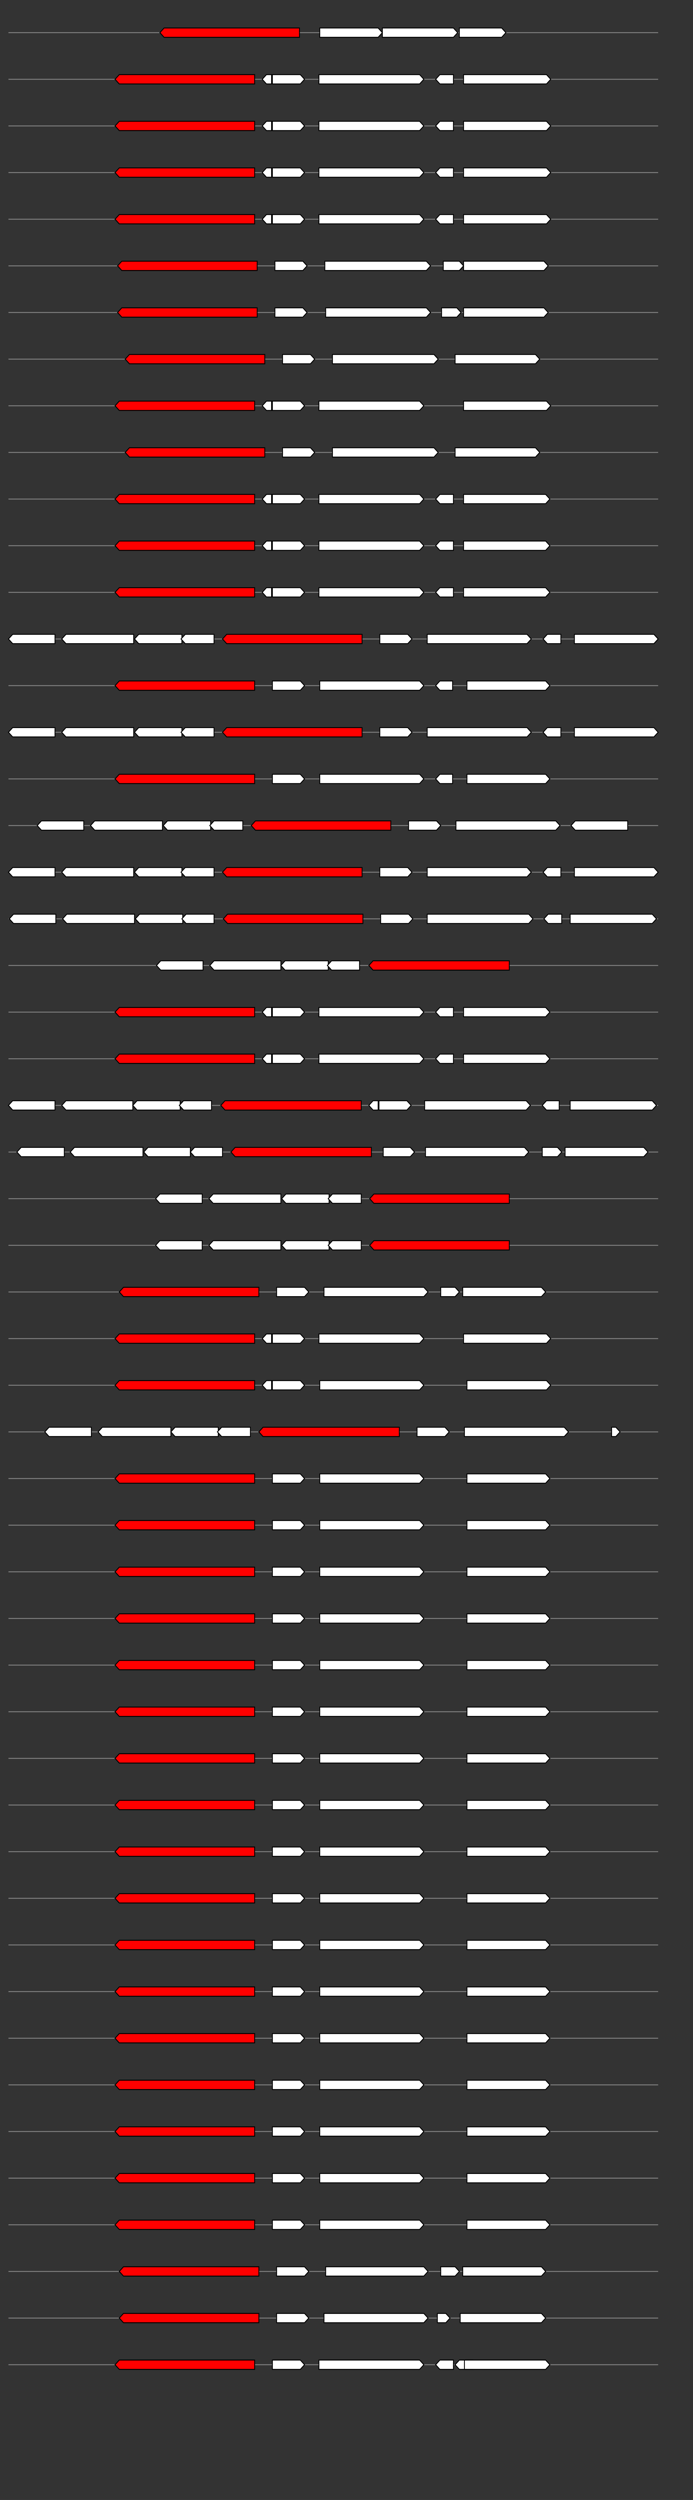 <svg xmlns="http://www.w3.org/2000/svg" height="2770" width="768.0" version="1.1" y="0" x="0" preserveAspectRatio="none" xmlns:xlink="http://www.w3.org/1999/xlink" viewBox="0 0 819.2 2680"  >
<rect x="0" y="0" width="819.2" height="2680" fill="#333333" stroke="none"/>
<g  >
<line y1="35" x2="778.0" style="stroke:grey; stroke-width:1; " x1="10" y2="35"  />
</g>
<g id="all_9_0_0"  >
<polygon style="stroke:black; stroke-width:1; fill:red; " points="189,35 194,30 354,30 354,40 194,40 189,35 "  />
</g>
<g id="all_9_0_1"  >
<polygon style="stroke:black; stroke-width:1; fill:#FFFFFF; " points="378,40 447,40 452,35 447,30 378,30 378,40 "  />
</g>
<g id="all_9_0_2"  >
<polygon style="stroke:black; stroke-width:1; fill:#FFFFFF; " points="452,40 536,40 541,35 536,30 452,30 452,40 "  />
</g>
<g id="all_9_0_3"  >
<polygon style="stroke:black; stroke-width:1; fill:#FFFFFF; " points="543,40 593,40 598,35 593,30 543,30 543,40 "  />
</g>
<g  >
<line y1="85" x2="778.0" style="stroke:grey; stroke-width:1; " x1="10" y2="85"  />
</g>
<g id="all_9_401_0"  >
<polygon style="stroke:black; stroke-width:1; fill:red; " points="136,85 141,80 301,80 301,90 141,90 136,85 "  />
</g>
<g id="all_9_401_1"  >
<polygon style="stroke:black; stroke-width:1; fill:#FFFFFF; " points="310,85 315,80 321,80 321,90 315,90 310,85 "  />
</g>
<g id="all_9_401_2"  >
<polygon style="stroke:black; stroke-width:1; fill:#FFFFFF; " points="322,90 355,90 360,85 355,80 322,80 322,90 "  />
</g>
<g id="all_9_401_3"  >
<polygon style="stroke:black; stroke-width:1; fill:#FFFFFF; " points="377,90 496,90 501,85 496,80 377,80 377,90 "  />
</g>
<g id="all_9_401_4"  >
<polygon style="stroke:black; stroke-width:1; fill:#FFFFFF; " points="515,85 520,80 536,80 536,90 520,90 515,85 "  />
</g>
<g id="all_9_401_5"  >
<polygon style="stroke:black; stroke-width:1; fill:#FFFFFF; " points="548,90 646,90 651,85 646,80 548,80 548,90 "  />
</g>
<g  >
<line y1="135" x2="778.0" style="stroke:grey; stroke-width:1; " x1="10" y2="135"  />
</g>
<g id="all_9_402_0"  >
<polygon style="stroke:black; stroke-width:1; fill:red; " points="136,135 141,130 301,130 301,140 141,140 136,135 "  />
</g>
<g id="all_9_402_1"  >
<polygon style="stroke:black; stroke-width:1; fill:#FFFFFF; " points="310,135 315,130 321,130 321,140 315,140 310,135 "  />
</g>
<g id="all_9_402_2"  >
<polygon style="stroke:black; stroke-width:1; fill:#FFFFFF; " points="322,140 355,140 360,135 355,130 322,130 322,140 "  />
</g>
<g id="all_9_402_3"  >
<polygon style="stroke:black; stroke-width:1; fill:#FFFFFF; " points="377,140 496,140 501,135 496,130 377,130 377,140 "  />
</g>
<g id="all_9_402_4"  >
<polygon style="stroke:black; stroke-width:1; fill:#FFFFFF; " points="515,135 520,130 536,130 536,140 520,140 515,135 "  />
</g>
<g id="all_9_402_5"  >
<polygon style="stroke:black; stroke-width:1; fill:#FFFFFF; " points="548,140 646,140 651,135 646,130 548,130 548,140 "  />
</g>
<g  >
<line y1="185" x2="778.0" style="stroke:grey; stroke-width:1; " x1="10" y2="185"  />
</g>
<g id="all_9_403_0"  >
<polygon style="stroke:black; stroke-width:1; fill:red; " points="136,185 141,180 301,180 301,190 141,190 136,185 "  />
</g>
<g id="all_9_403_1"  >
<polygon style="stroke:black; stroke-width:1; fill:#FFFFFF; " points="310,185 315,180 321,180 321,190 315,190 310,185 "  />
</g>
<g id="all_9_403_2"  >
<polygon style="stroke:black; stroke-width:1; fill:#FFFFFF; " points="322,190 355,190 360,185 355,180 322,180 322,190 "  />
</g>
<g id="all_9_403_3"  >
<polygon style="stroke:black; stroke-width:1; fill:#FFFFFF; " points="377,190 496,190 501,185 496,180 377,180 377,190 "  />
</g>
<g id="all_9_403_4"  >
<polygon style="stroke:black; stroke-width:1; fill:#FFFFFF; " points="515,185 520,180 536,180 536,190 520,190 515,185 "  />
</g>
<g id="all_9_403_5"  >
<polygon style="stroke:black; stroke-width:1; fill:#FFFFFF; " points="548,190 646,190 651,185 646,180 548,180 548,190 "  />
</g>
<g  >
<line y1="235" x2="778.0" style="stroke:grey; stroke-width:1; " x1="10" y2="235"  />
</g>
<g id="all_9_404_0"  >
<polygon style="stroke:black; stroke-width:1; fill:red; " points="136,235 141,230 301,230 301,240 141,240 136,235 "  />
</g>
<g id="all_9_404_1"  >
<polygon style="stroke:black; stroke-width:1; fill:#FFFFFF; " points="310,235 315,230 321,230 321,240 315,240 310,235 "  />
</g>
<g id="all_9_404_2"  >
<polygon style="stroke:black; stroke-width:1; fill:#FFFFFF; " points="322,240 355,240 360,235 355,230 322,230 322,240 "  />
</g>
<g id="all_9_404_3"  >
<polygon style="stroke:black; stroke-width:1; fill:#FFFFFF; " points="377,240 496,240 501,235 496,230 377,230 377,240 "  />
</g>
<g id="all_9_404_4"  >
<polygon style="stroke:black; stroke-width:1; fill:#FFFFFF; " points="515,235 520,230 536,230 536,240 520,240 515,235 "  />
</g>
<g id="all_9_404_5"  >
<polygon style="stroke:black; stroke-width:1; fill:#FFFFFF; " points="548,240 646,240 651,235 646,230 548,230 548,240 "  />
</g>
<g  >
<line y1="285" x2="778.0" style="stroke:grey; stroke-width:1; " x1="10" y2="285"  />
</g>
<g id="all_9_405_0"  >
<polygon style="stroke:black; stroke-width:1; fill:red; " points="139,285 144,280 304,280 304,290 144,290 139,285 "  />
</g>
<g id="all_9_405_1"  >
<polygon style="stroke:black; stroke-width:1; fill:#FFFFFF; " points="325,290 358,290 363,285 358,280 325,280 325,290 "  />
</g>
<g id="all_9_405_2"  >
<polygon style="stroke:black; stroke-width:1; fill:#FFFFFF; " points="384,290 504,290 509,285 504,280 384,280 384,290 "  />
</g>
<g id="all_9_405_3"  >
<polygon style="stroke:black; stroke-width:1; fill:#FFFFFF; " points="524,290 543,290 548,285 543,280 524,280 524,290 "  />
</g>
<g id="all_9_405_4"  >
<polygon style="stroke:black; stroke-width:1; fill:#FFFFFF; " points="548,290 643,290 648,285 643,280 548,280 548,290 "  />
</g>
<g  >
<line y1="335" x2="778.0" style="stroke:grey; stroke-width:1; " x1="10" y2="335"  />
</g>
<g id="all_9_406_0"  >
<polygon style="stroke:black; stroke-width:1; fill:red; " points="139,335 144,330 304,330 304,340 144,340 139,335 "  />
</g>
<g id="all_9_406_1"  >
<polygon style="stroke:black; stroke-width:1; fill:#FFFFFF; " points="325,340 358,340 363,335 358,330 325,330 325,340 "  />
</g>
<g id="all_9_406_2"  >
<polygon style="stroke:black; stroke-width:1; fill:#FFFFFF; " points="385,340 504,340 509,335 504,330 385,330 385,340 "  />
</g>
<g id="all_9_406_3"  >
<polygon style="stroke:black; stroke-width:1; fill:#FFFFFF; " points="522,340 540,340 545,335 540,330 522,330 522,340 "  />
</g>
<g id="all_9_406_4"  >
<polygon style="stroke:black; stroke-width:1; fill:#FFFFFF; " points="548,340 643,340 648,335 643,330 548,330 548,340 "  />
</g>
<g  >
<line y1="385" x2="778.0" style="stroke:grey; stroke-width:1; " x1="10" y2="385"  />
</g>
<g id="all_9_407_0"  >
<polygon style="stroke:black; stroke-width:1; fill:red; " points="148,385 153,380 313,380 313,390 153,390 148,385 "  />
</g>
<g id="all_9_407_1"  >
<polygon style="stroke:black; stroke-width:1; fill:#FFFFFF; " points="334,390 367,390 372,385 367,380 334,380 334,390 "  />
</g>
<g id="all_9_407_2"  >
<polygon style="stroke:black; stroke-width:1; fill:#FFFFFF; " points="393,390 513,390 518,385 513,380 393,380 393,390 "  />
</g>
<g id="all_9_407_3"  >
<polygon style="stroke:black; stroke-width:1; fill:#FFFFFF; " points="538,390 633,390 638,385 633,380 538,380 538,390 "  />
</g>
<g  >
<line y1="435" x2="778.0" style="stroke:grey; stroke-width:1; " x1="10" y2="435"  />
</g>
<g id="all_9_408_0"  >
<polygon style="stroke:black; stroke-width:1; fill:red; " points="136,435 141,430 301,430 301,440 141,440 136,435 "  />
</g>
<g id="all_9_408_1"  >
<polygon style="stroke:black; stroke-width:1; fill:#FFFFFF; " points="310,435 315,430 321,430 321,440 315,440 310,435 "  />
</g>
<g id="all_9_408_2"  >
<polygon style="stroke:black; stroke-width:1; fill:#FFFFFF; " points="322,440 355,440 360,435 355,430 322,430 322,440 "  />
</g>
<g id="all_9_408_3"  >
<polygon style="stroke:black; stroke-width:1; fill:#FFFFFF; " points="377,440 496,440 501,435 496,430 377,430 377,440 "  />
</g>
<g id="all_9_408_4"  >
<polygon style="stroke:black; stroke-width:1; fill:#FFFFFF; " points="548,440 646,440 651,435 646,430 548,430 548,440 "  />
</g>
<g  >
<line y1="485" x2="778.0" style="stroke:grey; stroke-width:1; " x1="10" y2="485"  />
</g>
<g id="all_9_409_0"  >
<polygon style="stroke:black; stroke-width:1; fill:red; " points="148,485 153,480 313,480 313,490 153,490 148,485 "  />
</g>
<g id="all_9_409_1"  >
<polygon style="stroke:black; stroke-width:1; fill:#FFFFFF; " points="334,490 367,490 372,485 367,480 334,480 334,490 "  />
</g>
<g id="all_9_409_2"  >
<polygon style="stroke:black; stroke-width:1; fill:#FFFFFF; " points="393,490 513,490 518,485 513,480 393,480 393,490 "  />
</g>
<g id="all_9_409_3"  >
<polygon style="stroke:black; stroke-width:1; fill:#FFFFFF; " points="538,490 633,490 638,485 633,480 538,480 538,490 "  />
</g>
<g  >
<line y1="535" x2="778.0" style="stroke:grey; stroke-width:1; " x1="10" y2="535"  />
</g>
<g id="all_9_410_0"  >
<polygon style="stroke:black; stroke-width:1; fill:red; " points="136,535 141,530 301,530 301,540 141,540 136,535 "  />
</g>
<g id="all_9_410_1"  >
<polygon style="stroke:black; stroke-width:1; fill:#FFFFFF; " points="310,535 315,530 321,530 321,540 315,540 310,535 "  />
</g>
<g id="all_9_410_2"  >
<polygon style="stroke:black; stroke-width:1; fill:#FFFFFF; " points="322,540 355,540 360,535 355,530 322,530 322,540 "  />
</g>
<g id="all_9_410_3"  >
<polygon style="stroke:black; stroke-width:1; fill:#FFFFFF; " points="377,540 496,540 501,535 496,530 377,530 377,540 "  />
</g>
<g id="all_9_410_4"  >
<polygon style="stroke:black; stroke-width:1; fill:#FFFFFF; " points="515,535 520,530 536,530 536,540 520,540 515,535 "  />
</g>
<g id="all_9_410_5"  >
<polygon style="stroke:black; stroke-width:1; fill:#FFFFFF; " points="548,540 645,540 650,535 645,530 548,530 548,540 "  />
</g>
<g  >
<line y1="585" x2="778.0" style="stroke:grey; stroke-width:1; " x1="10" y2="585"  />
</g>
<g id="all_9_411_0"  >
<polygon style="stroke:black; stroke-width:1; fill:red; " points="136,585 141,580 301,580 301,590 141,590 136,585 "  />
</g>
<g id="all_9_411_1"  >
<polygon style="stroke:black; stroke-width:1; fill:#FFFFFF; " points="310,585 315,580 321,580 321,590 315,590 310,585 "  />
</g>
<g id="all_9_411_2"  >
<polygon style="stroke:black; stroke-width:1; fill:#FFFFFF; " points="322,590 355,590 360,585 355,580 322,580 322,590 "  />
</g>
<g id="all_9_411_3"  >
<polygon style="stroke:black; stroke-width:1; fill:#FFFFFF; " points="377,590 496,590 501,585 496,580 377,580 377,590 "  />
</g>
<g id="all_9_411_4"  >
<polygon style="stroke:black; stroke-width:1; fill:#FFFFFF; " points="515,585 520,580 536,580 536,590 520,590 515,585 "  />
</g>
<g id="all_9_411_5"  >
<polygon style="stroke:black; stroke-width:1; fill:#FFFFFF; " points="548,590 645,590 650,585 645,580 548,580 548,590 "  />
</g>
<g  >
<line y1="635" x2="778.0" style="stroke:grey; stroke-width:1; " x1="10" y2="635"  />
</g>
<g id="all_9_412_0"  >
<polygon style="stroke:black; stroke-width:1; fill:red; " points="136,635 141,630 301,630 301,640 141,640 136,635 "  />
</g>
<g id="all_9_412_1"  >
<polygon style="stroke:black; stroke-width:1; fill:#FFFFFF; " points="310,635 315,630 321,630 321,640 315,640 310,635 "  />
</g>
<g id="all_9_412_2"  >
<polygon style="stroke:black; stroke-width:1; fill:#FFFFFF; " points="322,640 355,640 360,635 355,630 322,630 322,640 "  />
</g>
<g id="all_9_412_3"  >
<polygon style="stroke:black; stroke-width:1; fill:#FFFFFF; " points="377,640 496,640 501,635 496,630 377,630 377,640 "  />
</g>
<g id="all_9_412_4"  >
<polygon style="stroke:black; stroke-width:1; fill:#FFFFFF; " points="515,635 520,630 536,630 536,640 520,640 515,635 "  />
</g>
<g id="all_9_412_5"  >
<polygon style="stroke:black; stroke-width:1; fill:#FFFFFF; " points="548,640 645,640 650,635 645,630 548,630 548,640 "  />
</g>
<g  >
<line y1="685" x2="778.0" style="stroke:grey; stroke-width:1; " x1="10" y2="685"  />
</g>
<g id="all_9_413_0"  >
<polygon style="stroke:black; stroke-width:1; fill:#FFFFFF; " points="10,685 15,680 65,680 65,690 15,690 10,685 "  />
</g>
<g id="all_9_413_1"  >
<polygon style="stroke:black; stroke-width:1; fill:#FFFFFF; " points="73,685 78,680 158,680 158,690 78,690 73,685 "  />
</g>
<g id="all_9_413_2"  >
<polygon style="stroke:black; stroke-width:1; fill:#FFFFFF; " points="159,685 164,680 215,680 215,690 164,690 159,685 "  />
</g>
<g id="all_9_413_3"  >
<polygon style="stroke:black; stroke-width:1; fill:#FFFFFF; " points="214,685 219,680 253,680 253,690 219,690 214,685 "  />
</g>
<g id="all_9_413_4"  >
<polygon style="stroke:black; stroke-width:1; fill:red; " points="263,685 268,680 428,680 428,690 268,690 263,685 "  />
</g>
<g id="all_9_413_5"  >
<polygon style="stroke:black; stroke-width:1; fill:#FFFFFF; " points="449,690 482,690 487,685 482,680 449,680 449,690 "  />
</g>
<g id="all_9_413_6"  >
<polygon style="stroke:black; stroke-width:1; fill:#FFFFFF; " points="505,690 623,690 628,685 623,680 505,680 505,690 "  />
</g>
<g id="all_9_413_7"  >
<polygon style="stroke:black; stroke-width:1; fill:#FFFFFF; " points="642,685 647,680 663,680 663,690 647,690 642,685 "  />
</g>
<g id="all_9_413_8"  >
<polygon style="stroke:black; stroke-width:1; fill:#FFFFFF; " points="679,690 773,690 778,685 773,680 679,680 679,690 "  />
</g>
<g  >
<line y1="735" x2="778.0" style="stroke:grey; stroke-width:1; " x1="10" y2="735"  />
</g>
<g id="all_9_414_0"  >
<polygon style="stroke:black; stroke-width:1; fill:red; " points="136,735 141,730 301,730 301,740 141,740 136,735 "  />
</g>
<g id="all_9_414_1"  >
<polygon style="stroke:black; stroke-width:1; fill:#FFFFFF; " points="322,740 355,740 360,735 355,730 322,730 322,740 "  />
</g>
<g id="all_9_414_2"  >
<polygon style="stroke:black; stroke-width:1; fill:#FFFFFF; " points="378,740 496,740 501,735 496,730 378,730 378,740 "  />
</g>
<g id="all_9_414_3"  >
<polygon style="stroke:black; stroke-width:1; fill:#FFFFFF; " points="515,735 520,730 535,730 535,740 520,740 515,735 "  />
</g>
<g id="all_9_414_4"  >
<polygon style="stroke:black; stroke-width:1; fill:#FFFFFF; " points="552,740 645,740 650,735 645,730 552,730 552,740 "  />
</g>
<g  >
<line y1="785" x2="778.0" style="stroke:grey; stroke-width:1; " x1="10" y2="785"  />
</g>
<g id="all_9_415_0"  >
<polygon style="stroke:black; stroke-width:1; fill:#FFFFFF; " points="10,785 15,780 65,780 65,790 15,790 10,785 "  />
</g>
<g id="all_9_415_1"  >
<polygon style="stroke:black; stroke-width:1; fill:#FFFFFF; " points="73,785 78,780 158,780 158,790 78,790 73,785 "  />
</g>
<g id="all_9_415_2"  >
<polygon style="stroke:black; stroke-width:1; fill:#FFFFFF; " points="159,785 164,780 215,780 215,790 164,790 159,785 "  />
</g>
<g id="all_9_415_3"  >
<polygon style="stroke:black; stroke-width:1; fill:#FFFFFF; " points="214,785 219,780 253,780 253,790 219,790 214,785 "  />
</g>
<g id="all_9_415_4"  >
<polygon style="stroke:black; stroke-width:1; fill:red; " points="263,785 268,780 428,780 428,790 268,790 263,785 "  />
</g>
<g id="all_9_415_5"  >
<polygon style="stroke:black; stroke-width:1; fill:#FFFFFF; " points="449,790 482,790 487,785 482,780 449,780 449,790 "  />
</g>
<g id="all_9_415_6"  >
<polygon style="stroke:black; stroke-width:1; fill:#FFFFFF; " points="505,790 623,790 628,785 623,780 505,780 505,790 "  />
</g>
<g id="all_9_415_7"  >
<polygon style="stroke:black; stroke-width:1; fill:#FFFFFF; " points="642,785 647,780 663,780 663,790 647,790 642,785 "  />
</g>
<g id="all_9_415_8"  >
<polygon style="stroke:black; stroke-width:1; fill:#FFFFFF; " points="679,790 773,790 778,785 773,780 679,780 679,790 "  />
</g>
<g  >
<line y1="835" x2="778.0" style="stroke:grey; stroke-width:1; " x1="10" y2="835"  />
</g>
<g id="all_9_416_0"  >
<polygon style="stroke:black; stroke-width:1; fill:red; " points="136,835 141,830 301,830 301,840 141,840 136,835 "  />
</g>
<g id="all_9_416_1"  >
<polygon style="stroke:black; stroke-width:1; fill:#FFFFFF; " points="322,840 355,840 360,835 355,830 322,830 322,840 "  />
</g>
<g id="all_9_416_2"  >
<polygon style="stroke:black; stroke-width:1; fill:#FFFFFF; " points="378,840 496,840 501,835 496,830 378,830 378,840 "  />
</g>
<g id="all_9_416_3"  >
<polygon style="stroke:black; stroke-width:1; fill:#FFFFFF; " points="515,835 520,830 535,830 535,840 520,840 515,835 "  />
</g>
<g id="all_9_416_4"  >
<polygon style="stroke:black; stroke-width:1; fill:#FFFFFF; " points="552,840 645,840 650,835 645,830 552,830 552,840 "  />
</g>
<g  >
<line y1="885" x2="778.0" style="stroke:grey; stroke-width:1; " x1="10" y2="885"  />
</g>
<g id="all_9_417_0"  >
<polygon style="stroke:black; stroke-width:1; fill:#FFFFFF; " points="44,885 49,880 99,880 99,890 49,890 44,885 "  />
</g>
<g id="all_9_417_1"  >
<polygon style="stroke:black; stroke-width:1; fill:#FFFFFF; " points="107,885 112,880 192,880 192,890 112,890 107,885 "  />
</g>
<g id="all_9_417_2"  >
<polygon style="stroke:black; stroke-width:1; fill:#FFFFFF; " points="193,885 198,880 249,880 249,890 198,890 193,885 "  />
</g>
<g id="all_9_417_3"  >
<polygon style="stroke:black; stroke-width:1; fill:#FFFFFF; " points="248,885 253,880 287,880 287,890 253,890 248,885 "  />
</g>
<g id="all_9_417_4"  >
<polygon style="stroke:black; stroke-width:1; fill:red; " points="297,885 302,880 462,880 462,890 302,890 297,885 "  />
</g>
<g id="all_9_417_5"  >
<polygon style="stroke:black; stroke-width:1; fill:#FFFFFF; " points="483,890 516,890 521,885 516,880 483,880 483,890 "  />
</g>
<g id="all_9_417_6"  >
<polygon style="stroke:black; stroke-width:1; fill:#FFFFFF; " points="539,890 657,890 662,885 657,880 539,880 539,890 "  />
</g>
<g id="all_9_417_7"  >
<polygon style="stroke:black; stroke-width:1; fill:#FFFFFF; " points="675,885 680,880 742,880 742,890 680,890 675,885 "  />
</g>
<g  >
<line y1="935" x2="778.0" style="stroke:grey; stroke-width:1; " x1="10" y2="935"  />
</g>
<g id="all_9_418_0"  >
<polygon style="stroke:black; stroke-width:1; fill:#FFFFFF; " points="10,935 15,930 65,930 65,940 15,940 10,935 "  />
</g>
<g id="all_9_418_1"  >
<polygon style="stroke:black; stroke-width:1; fill:#FFFFFF; " points="73,935 78,930 158,930 158,940 78,940 73,935 "  />
</g>
<g id="all_9_418_2"  >
<polygon style="stroke:black; stroke-width:1; fill:#FFFFFF; " points="159,935 164,930 215,930 215,940 164,940 159,935 "  />
</g>
<g id="all_9_418_3"  >
<polygon style="stroke:black; stroke-width:1; fill:#FFFFFF; " points="214,935 219,930 253,930 253,940 219,940 214,935 "  />
</g>
<g id="all_9_418_4"  >
<polygon style="stroke:black; stroke-width:1; fill:red; " points="263,935 268,930 428,930 428,940 268,940 263,935 "  />
</g>
<g id="all_9_418_5"  >
<polygon style="stroke:black; stroke-width:1; fill:#FFFFFF; " points="449,940 482,940 487,935 482,930 449,930 449,940 "  />
</g>
<g id="all_9_418_6"  >
<polygon style="stroke:black; stroke-width:1; fill:#FFFFFF; " points="505,940 623,940 628,935 623,930 505,930 505,940 "  />
</g>
<g id="all_9_418_7"  >
<polygon style="stroke:black; stroke-width:1; fill:#FFFFFF; " points="642,935 647,930 663,930 663,940 647,940 642,935 "  />
</g>
<g id="all_9_418_8"  >
<polygon style="stroke:black; stroke-width:1; fill:#FFFFFF; " points="679,940 773,940 778,935 773,930 679,930 679,940 "  />
</g>
<g  >
<line y1="985" x2="778.0" style="stroke:grey; stroke-width:1; " x1="10" y2="985"  />
</g>
<g id="all_9_419_0"  >
<polygon style="stroke:black; stroke-width:1; fill:#FFFFFF; " points="11,985 16,980 66,980 66,990 16,990 11,985 "  />
</g>
<g id="all_9_419_1"  >
<polygon style="stroke:black; stroke-width:1; fill:#FFFFFF; " points="74,985 79,980 159,980 159,990 79,990 74,985 "  />
</g>
<g id="all_9_419_2"  >
<polygon style="stroke:black; stroke-width:1; fill:#FFFFFF; " points="160,985 165,980 216,980 216,990 165,990 160,985 "  />
</g>
<g id="all_9_419_3"  >
<polygon style="stroke:black; stroke-width:1; fill:#FFFFFF; " points="215,985 220,980 253,980 253,990 220,990 215,985 "  />
</g>
<g id="all_9_419_4"  >
<polygon style="stroke:black; stroke-width:1; fill:red; " points="264,985 269,980 429,980 429,990 269,990 264,985 "  />
</g>
<g id="all_9_419_5"  >
<polygon style="stroke:black; stroke-width:1; fill:#FFFFFF; " points="450,990 483,990 488,985 483,980 450,980 450,990 "  />
</g>
<g id="all_9_419_6"  >
<polygon style="stroke:black; stroke-width:1; fill:#FFFFFF; " points="505,990 625,990 630,985 625,980 505,980 505,990 "  />
</g>
<g id="all_9_419_7"  >
<polygon style="stroke:black; stroke-width:1; fill:#FFFFFF; " points="643,985 648,980 664,980 664,990 648,990 643,985 "  />
</g>
<g id="all_9_419_8"  >
<polygon style="stroke:black; stroke-width:1; fill:#FFFFFF; " points="674,990 771,990 776,985 771,980 674,980 674,990 "  />
</g>
<g  >
<line y1="1035" x2="778.0" style="stroke:grey; stroke-width:1; " x1="10" y2="1035"  />
</g>
<g id="all_9_420_0"  >
<polygon style="stroke:black; stroke-width:1; fill:#FFFFFF; " points="185,1035 190,1030 240,1030 240,1040 190,1040 185,1035 "  />
</g>
<g id="all_9_420_1"  >
<polygon style="stroke:black; stroke-width:1; fill:#FFFFFF; " points="248,1035 253,1030 332,1030 332,1040 253,1040 248,1035 "  />
</g>
<g id="all_9_420_2"  >
<polygon style="stroke:black; stroke-width:1; fill:#FFFFFF; " points="332,1035 337,1030 388,1030 388,1040 337,1040 332,1035 "  />
</g>
<g id="all_9_420_3"  >
<polygon style="stroke:black; stroke-width:1; fill:#FFFFFF; " points="387,1035 392,1030 425,1030 425,1040 392,1040 387,1035 "  />
</g>
<g id="all_9_420_4"  >
<polygon style="stroke:black; stroke-width:1; fill:red; " points="436,1035 441,1030 602,1030 602,1040 441,1040 436,1035 "  />
</g>
<g  >
<line y1="1085" x2="778.0" style="stroke:grey; stroke-width:1; " x1="10" y2="1085"  />
</g>
<g id="all_9_421_0"  >
<polygon style="stroke:black; stroke-width:1; fill:red; " points="136,1085 141,1080 301,1080 301,1090 141,1090 136,1085 "  />
</g>
<g id="all_9_421_1"  >
<polygon style="stroke:black; stroke-width:1; fill:#FFFFFF; " points="310,1085 315,1080 321,1080 321,1090 315,1090 310,1085 "  />
</g>
<g id="all_9_421_2"  >
<polygon style="stroke:black; stroke-width:1; fill:#FFFFFF; " points="322,1090 355,1090 360,1085 355,1080 322,1080 322,1090 "  />
</g>
<g id="all_9_421_3"  >
<polygon style="stroke:black; stroke-width:1; fill:#FFFFFF; " points="377,1090 496,1090 501,1085 496,1080 377,1080 377,1090 "  />
</g>
<g id="all_9_421_4"  >
<polygon style="stroke:black; stroke-width:1; fill:#FFFFFF; " points="515,1085 520,1080 536,1080 536,1090 520,1090 515,1085 "  />
</g>
<g id="all_9_421_5"  >
<polygon style="stroke:black; stroke-width:1; fill:#FFFFFF; " points="548,1090 645,1090 650,1085 645,1080 548,1080 548,1090 "  />
</g>
<g  >
<line y1="1135" x2="778.0" style="stroke:grey; stroke-width:1; " x1="10" y2="1135"  />
</g>
<g id="all_9_422_0"  >
<polygon style="stroke:black; stroke-width:1; fill:red; " points="136,1135 141,1130 301,1130 301,1140 141,1140 136,1135 "  />
</g>
<g id="all_9_422_1"  >
<polygon style="stroke:black; stroke-width:1; fill:#FFFFFF; " points="310,1135 315,1130 321,1130 321,1140 315,1140 310,1135 "  />
</g>
<g id="all_9_422_2"  >
<polygon style="stroke:black; stroke-width:1; fill:#FFFFFF; " points="322,1140 355,1140 360,1135 355,1130 322,1130 322,1140 "  />
</g>
<g id="all_9_422_3"  >
<polygon style="stroke:black; stroke-width:1; fill:#FFFFFF; " points="377,1140 496,1140 501,1135 496,1130 377,1130 377,1140 "  />
</g>
<g id="all_9_422_4"  >
<polygon style="stroke:black; stroke-width:1; fill:#FFFFFF; " points="515,1135 520,1130 536,1130 536,1140 520,1140 515,1135 "  />
</g>
<g id="all_9_422_5"  >
<polygon style="stroke:black; stroke-width:1; fill:#FFFFFF; " points="548,1140 645,1140 650,1135 645,1130 548,1130 548,1140 "  />
</g>
<g  >
<line y1="1185" x2="778.0" style="stroke:grey; stroke-width:1; " x1="10" y2="1185"  />
</g>
<g id="all_9_423_0"  >
<polygon style="stroke:black; stroke-width:1; fill:#FFFFFF; " points="10,1185 15,1180 65,1180 65,1190 15,1190 10,1185 "  />
</g>
<g id="all_9_423_1"  >
<polygon style="stroke:black; stroke-width:1; fill:#FFFFFF; " points="73,1185 78,1180 157,1180 157,1190 78,1190 73,1185 "  />
</g>
<g id="all_9_423_2"  >
<polygon style="stroke:black; stroke-width:1; fill:#FFFFFF; " points="157,1185 162,1180 213,1180 213,1190 162,1190 157,1185 "  />
</g>
<g id="all_9_423_3"  >
<polygon style="stroke:black; stroke-width:1; fill:#FFFFFF; " points="212,1185 217,1180 250,1180 250,1190 217,1190 212,1185 "  />
</g>
<g id="all_9_423_4"  >
<polygon style="stroke:black; stroke-width:1; fill:red; " points="261,1185 266,1180 427,1180 427,1190 266,1190 261,1185 "  />
</g>
<g id="all_9_423_5"  >
<polygon style="stroke:black; stroke-width:1; fill:#FFFFFF; " points="436,1185 441,1180 447,1180 447,1190 441,1190 436,1185 "  />
</g>
<g id="all_9_423_6"  >
<polygon style="stroke:black; stroke-width:1; fill:#FFFFFF; " points="448,1190 481,1190 486,1185 481,1180 448,1180 448,1190 "  />
</g>
<g id="all_9_423_7"  >
<polygon style="stroke:black; stroke-width:1; fill:#FFFFFF; " points="502,1190 622,1190 627,1185 622,1180 502,1180 502,1190 "  />
</g>
<g id="all_9_423_8"  >
<polygon style="stroke:black; stroke-width:1; fill:#FFFFFF; " points="641,1185 646,1180 661,1180 661,1190 646,1190 641,1185 "  />
</g>
<g id="all_9_423_9"  >
<polygon style="stroke:black; stroke-width:1; fill:#FFFFFF; " points="674,1190 771,1190 776,1185 771,1180 674,1180 674,1190 "  />
</g>
<g  >
<line y1="1235" x2="778.0" style="stroke:grey; stroke-width:1; " x1="10" y2="1235"  />
</g>
<g id="all_9_424_0"  >
<polygon style="stroke:black; stroke-width:1; fill:#FFFFFF; " points="20,1235 25,1230 76,1230 76,1240 25,1240 20,1235 "  />
</g>
<g id="all_9_424_1"  >
<polygon style="stroke:black; stroke-width:1; fill:#FFFFFF; " points="83,1235 88,1230 169,1230 169,1240 88,1240 83,1235 "  />
</g>
<g id="all_9_424_2"  >
<polygon style="stroke:black; stroke-width:1; fill:#FFFFFF; " points="170,1235 175,1230 225,1230 225,1240 175,1240 170,1235 "  />
</g>
<g id="all_9_424_3"  >
<polygon style="stroke:black; stroke-width:1; fill:#FFFFFF; " points="225,1235 230,1230 263,1230 263,1240 230,1240 225,1235 "  />
</g>
<g id="all_9_424_4"  >
<polygon style="stroke:black; stroke-width:1; fill:red; " points="273,1235 278,1230 439,1230 439,1240 278,1240 273,1235 "  />
</g>
<g id="all_9_424_5"  >
<polygon style="stroke:black; stroke-width:1; fill:#FFFFFF; " points="453,1240 485,1240 490,1235 485,1230 453,1230 453,1240 "  />
</g>
<g id="all_9_424_6"  >
<polygon style="stroke:black; stroke-width:1; fill:#FFFFFF; " points="503,1240 620,1240 625,1235 620,1230 503,1230 503,1240 "  />
</g>
<g id="all_9_424_7"  >
<polygon style="stroke:black; stroke-width:1; fill:#FFFFFF; " points="641,1240 659,1240 664,1235 659,1230 641,1230 641,1240 "  />
</g>
<g id="all_9_424_8"  >
<polygon style="stroke:black; stroke-width:1; fill:#FFFFFF; " points="668,1240 761,1240 766,1235 761,1230 668,1230 668,1240 "  />
</g>
<g  >
<line y1="1285" x2="778.0" style="stroke:grey; stroke-width:1; " x1="10" y2="1285"  />
</g>
<g id="all_9_425_0"  >
<polygon style="stroke:black; stroke-width:1; fill:#FFFFFF; " points="184,1285 189,1280 239,1280 239,1290 189,1290 184,1285 "  />
</g>
<g id="all_9_425_1"  >
<polygon style="stroke:black; stroke-width:1; fill:#FFFFFF; " points="247,1285 252,1280 332,1280 332,1290 252,1290 247,1285 "  />
</g>
<g id="all_9_425_2"  >
<polygon style="stroke:black; stroke-width:1; fill:#FFFFFF; " points="333,1285 338,1280 389,1280 389,1290 338,1290 333,1285 "  />
</g>
<g id="all_9_425_3"  >
<polygon style="stroke:black; stroke-width:1; fill:#FFFFFF; " points="388,1285 393,1280 427,1280 427,1290 393,1290 388,1285 "  />
</g>
<g id="all_9_425_4"  >
<polygon style="stroke:black; stroke-width:1; fill:red; " points="437,1285 442,1280 602,1280 602,1290 442,1290 437,1285 "  />
</g>
<g  >
<line y1="1335" x2="778.0" style="stroke:grey; stroke-width:1; " x1="10" y2="1335"  />
</g>
<g id="all_9_426_0"  >
<polygon style="stroke:black; stroke-width:1; fill:#FFFFFF; " points="184,1335 189,1330 239,1330 239,1340 189,1340 184,1335 "  />
</g>
<g id="all_9_426_1"  >
<polygon style="stroke:black; stroke-width:1; fill:#FFFFFF; " points="247,1335 252,1330 332,1330 332,1340 252,1340 247,1335 "  />
</g>
<g id="all_9_426_2"  >
<polygon style="stroke:black; stroke-width:1; fill:#FFFFFF; " points="333,1335 338,1330 389,1330 389,1340 338,1340 333,1335 "  />
</g>
<g id="all_9_426_3"  >
<polygon style="stroke:black; stroke-width:1; fill:#FFFFFF; " points="388,1335 393,1330 427,1330 427,1340 393,1340 388,1335 "  />
</g>
<g id="all_9_426_4"  >
<polygon style="stroke:black; stroke-width:1; fill:red; " points="437,1335 442,1330 602,1330 602,1340 442,1340 437,1335 "  />
</g>
<g  >
<line y1="1385" x2="778.0" style="stroke:grey; stroke-width:1; " x1="10" y2="1385"  />
</g>
<g id="all_9_427_0"  >
<polygon style="stroke:black; stroke-width:1; fill:red; " points="141,1385 146,1380 306,1380 306,1390 146,1390 141,1385 "  />
</g>
<g id="all_9_427_1"  >
<polygon style="stroke:black; stroke-width:1; fill:#FFFFFF; " points="327,1390 360,1390 365,1385 360,1380 327,1380 327,1390 "  />
</g>
<g id="all_9_427_2"  >
<polygon style="stroke:black; stroke-width:1; fill:#FFFFFF; " points="383,1390 501,1390 506,1385 501,1380 383,1380 383,1390 "  />
</g>
<g id="all_9_427_3"  >
<polygon style="stroke:black; stroke-width:1; fill:#FFFFFF; " points="521,1390 538,1390 543,1385 538,1380 521,1380 521,1390 "  />
</g>
<g id="all_9_427_4"  >
<polygon style="stroke:black; stroke-width:1; fill:#FFFFFF; " points="547,1390 640,1390 645,1385 640,1380 547,1380 547,1390 "  />
</g>
<g  >
<line y1="1435" x2="778.0" style="stroke:grey; stroke-width:1; " x1="10" y2="1435"  />
</g>
<g id="all_9_428_0"  >
<polygon style="stroke:black; stroke-width:1; fill:red; " points="136,1435 141,1430 301,1430 301,1440 141,1440 136,1435 "  />
</g>
<g id="all_9_428_1"  >
<polygon style="stroke:black; stroke-width:1; fill:#FFFFFF; " points="310,1435 315,1430 321,1430 321,1440 315,1440 310,1435 "  />
</g>
<g id="all_9_428_2"  >
<polygon style="stroke:black; stroke-width:1; fill:#FFFFFF; " points="322,1440 355,1440 360,1435 355,1430 322,1430 322,1440 "  />
</g>
<g id="all_9_428_3"  >
<polygon style="stroke:black; stroke-width:1; fill:#FFFFFF; " points="377,1440 496,1440 501,1435 496,1430 377,1430 377,1440 "  />
</g>
<g id="all_9_428_4"  >
<polygon style="stroke:black; stroke-width:1; fill:#FFFFFF; " points="548,1440 646,1440 651,1435 646,1430 548,1430 548,1440 "  />
</g>
<g  >
<line y1="1485" x2="778.0" style="stroke:grey; stroke-width:1; " x1="10" y2="1485"  />
</g>
<g id="all_9_429_0"  >
<polygon style="stroke:black; stroke-width:1; fill:red; " points="136,1485 141,1480 301,1480 301,1490 141,1490 136,1485 "  />
</g>
<g id="all_9_429_1"  >
<polygon style="stroke:black; stroke-width:1; fill:#FFFFFF; " points="310,1485 315,1480 321,1480 321,1490 315,1490 310,1485 "  />
</g>
<g id="all_9_429_2"  >
<polygon style="stroke:black; stroke-width:1; fill:#FFFFFF; " points="322,1490 355,1490 360,1485 355,1480 322,1480 322,1490 "  />
</g>
<g id="all_9_429_3"  >
<polygon style="stroke:black; stroke-width:1; fill:#FFFFFF; " points="378,1490 496,1490 501,1485 496,1480 378,1480 378,1490 "  />
</g>
<g id="all_9_429_4"  >
<polygon style="stroke:black; stroke-width:1; fill:#FFFFFF; " points="552,1490 646,1490 651,1485 646,1480 552,1480 552,1490 "  />
</g>
<g  >
<line y1="1535" x2="778.0" style="stroke:grey; stroke-width:1; " x1="10" y2="1535"  />
</g>
<g id="all_9_430_0"  >
<polygon style="stroke:black; stroke-width:1; fill:#FFFFFF; " points="53,1535 58,1530 108,1530 108,1540 58,1540 53,1535 "  />
</g>
<g id="all_9_430_1"  >
<polygon style="stroke:black; stroke-width:1; fill:#FFFFFF; " points="116,1535 121,1530 202,1530 202,1540 121,1540 116,1535 "  />
</g>
<g id="all_9_430_2"  >
<polygon style="stroke:black; stroke-width:1; fill:#FFFFFF; " points="202,1535 207,1530 258,1530 258,1540 207,1540 202,1535 "  />
</g>
<g id="all_9_430_3"  >
<polygon style="stroke:black; stroke-width:1; fill:#FFFFFF; " points="257,1535 262,1530 296,1530 296,1540 262,1540 257,1535 "  />
</g>
<g id="all_9_430_4"  >
<polygon style="stroke:black; stroke-width:1; fill:red; " points="306,1535 311,1530 472,1530 472,1540 311,1540 306,1535 "  />
</g>
<g id="all_9_430_5"  >
<polygon style="stroke:black; stroke-width:1; fill:#FFFFFF; " points="493,1540 526,1540 531,1535 526,1530 493,1530 493,1540 "  />
</g>
<g id="all_9_430_6"  >
<polygon style="stroke:black; stroke-width:1; fill:#FFFFFF; " points="549,1540 667,1540 672,1535 667,1530 549,1530 549,1540 "  />
</g>
<g id="all_9_430_7"  >
<polygon style="stroke:black; stroke-width:1; fill:#FFFFFF; " points="723,1540 728,1540 733,1535 728,1530 723,1530 723,1540 "  />
</g>
<g  >
<line y1="1585" x2="778.0" style="stroke:grey; stroke-width:1; " x1="10" y2="1585"  />
</g>
<g id="all_9_431_0"  >
<polygon style="stroke:black; stroke-width:1; fill:red; " points="136,1585 141,1580 301,1580 301,1590 141,1590 136,1585 "  />
</g>
<g id="all_9_431_1"  >
<polygon style="stroke:black; stroke-width:1; fill:#FFFFFF; " points="322,1590 355,1590 360,1585 355,1580 322,1580 322,1590 "  />
</g>
<g id="all_9_431_2"  >
<polygon style="stroke:black; stroke-width:1; fill:#FFFFFF; " points="378,1590 496,1590 501,1585 496,1580 378,1580 378,1590 "  />
</g>
<g id="all_9_431_3"  >
<polygon style="stroke:black; stroke-width:1; fill:#FFFFFF; " points="552,1590 645,1590 650,1585 645,1580 552,1580 552,1590 "  />
</g>
<g  >
<line y1="1635" x2="778.0" style="stroke:grey; stroke-width:1; " x1="10" y2="1635"  />
</g>
<g id="all_9_432_0"  >
<polygon style="stroke:black; stroke-width:1; fill:red; " points="136,1635 141,1630 301,1630 301,1640 141,1640 136,1635 "  />
</g>
<g id="all_9_432_1"  >
<polygon style="stroke:black; stroke-width:1; fill:#FFFFFF; " points="322,1640 355,1640 360,1635 355,1630 322,1630 322,1640 "  />
</g>
<g id="all_9_432_2"  >
<polygon style="stroke:black; stroke-width:1; fill:#FFFFFF; " points="378,1640 496,1640 501,1635 496,1630 378,1630 378,1640 "  />
</g>
<g id="all_9_432_3"  >
<polygon style="stroke:black; stroke-width:1; fill:#FFFFFF; " points="552,1640 645,1640 650,1635 645,1630 552,1630 552,1640 "  />
</g>
<g  >
<line y1="1685" x2="778.0" style="stroke:grey; stroke-width:1; " x1="10" y2="1685"  />
</g>
<g id="all_9_433_0"  >
<polygon style="stroke:black; stroke-width:1; fill:red; " points="136,1685 141,1680 301,1680 301,1690 141,1690 136,1685 "  />
</g>
<g id="all_9_433_1"  >
<polygon style="stroke:black; stroke-width:1; fill:#FFFFFF; " points="322,1690 355,1690 360,1685 355,1680 322,1680 322,1690 "  />
</g>
<g id="all_9_433_2"  >
<polygon style="stroke:black; stroke-width:1; fill:#FFFFFF; " points="378,1690 496,1690 501,1685 496,1680 378,1680 378,1690 "  />
</g>
<g id="all_9_433_3"  >
<polygon style="stroke:black; stroke-width:1; fill:#FFFFFF; " points="552,1690 645,1690 650,1685 645,1680 552,1680 552,1690 "  />
</g>
<g  >
<line y1="1735" x2="778.0" style="stroke:grey; stroke-width:1; " x1="10" y2="1735"  />
</g>
<g id="all_9_434_0"  >
<polygon style="stroke:black; stroke-width:1; fill:red; " points="136,1735 141,1730 301,1730 301,1740 141,1740 136,1735 "  />
</g>
<g id="all_9_434_1"  >
<polygon style="stroke:black; stroke-width:1; fill:#FFFFFF; " points="322,1740 355,1740 360,1735 355,1730 322,1730 322,1740 "  />
</g>
<g id="all_9_434_2"  >
<polygon style="stroke:black; stroke-width:1; fill:#FFFFFF; " points="378,1740 496,1740 501,1735 496,1730 378,1730 378,1740 "  />
</g>
<g id="all_9_434_3"  >
<polygon style="stroke:black; stroke-width:1; fill:#FFFFFF; " points="552,1740 645,1740 650,1735 645,1730 552,1730 552,1740 "  />
</g>
<g  >
<line y1="1785" x2="778.0" style="stroke:grey; stroke-width:1; " x1="10" y2="1785"  />
</g>
<g id="all_9_435_0"  >
<polygon style="stroke:black; stroke-width:1; fill:red; " points="136,1785 141,1780 301,1780 301,1790 141,1790 136,1785 "  />
</g>
<g id="all_9_435_1"  >
<polygon style="stroke:black; stroke-width:1; fill:#FFFFFF; " points="322,1790 355,1790 360,1785 355,1780 322,1780 322,1790 "  />
</g>
<g id="all_9_435_2"  >
<polygon style="stroke:black; stroke-width:1; fill:#FFFFFF; " points="378,1790 496,1790 501,1785 496,1780 378,1780 378,1790 "  />
</g>
<g id="all_9_435_3"  >
<polygon style="stroke:black; stroke-width:1; fill:#FFFFFF; " points="552,1790 645,1790 650,1785 645,1780 552,1780 552,1790 "  />
</g>
<g  >
<line y1="1835" x2="778.0" style="stroke:grey; stroke-width:1; " x1="10" y2="1835"  />
</g>
<g id="all_9_436_0"  >
<polygon style="stroke:black; stroke-width:1; fill:red; " points="136,1835 141,1830 301,1830 301,1840 141,1840 136,1835 "  />
</g>
<g id="all_9_436_1"  >
<polygon style="stroke:black; stroke-width:1; fill:#FFFFFF; " points="322,1840 355,1840 360,1835 355,1830 322,1830 322,1840 "  />
</g>
<g id="all_9_436_2"  >
<polygon style="stroke:black; stroke-width:1; fill:#FFFFFF; " points="378,1840 496,1840 501,1835 496,1830 378,1830 378,1840 "  />
</g>
<g id="all_9_436_3"  >
<polygon style="stroke:black; stroke-width:1; fill:#FFFFFF; " points="552,1840 645,1840 650,1835 645,1830 552,1830 552,1840 "  />
</g>
<g  >
<line y1="1885" x2="778.0" style="stroke:grey; stroke-width:1; " x1="10" y2="1885"  />
</g>
<g id="all_9_437_0"  >
<polygon style="stroke:black; stroke-width:1; fill:red; " points="136,1885 141,1880 301,1880 301,1890 141,1890 136,1885 "  />
</g>
<g id="all_9_437_1"  >
<polygon style="stroke:black; stroke-width:1; fill:#FFFFFF; " points="322,1890 355,1890 360,1885 355,1880 322,1880 322,1890 "  />
</g>
<g id="all_9_437_2"  >
<polygon style="stroke:black; stroke-width:1; fill:#FFFFFF; " points="378,1890 496,1890 501,1885 496,1880 378,1880 378,1890 "  />
</g>
<g id="all_9_437_3"  >
<polygon style="stroke:black; stroke-width:1; fill:#FFFFFF; " points="552,1890 645,1890 650,1885 645,1880 552,1880 552,1890 "  />
</g>
<g  >
<line y1="1935" x2="778.0" style="stroke:grey; stroke-width:1; " x1="10" y2="1935"  />
</g>
<g id="all_9_438_0"  >
<polygon style="stroke:black; stroke-width:1; fill:red; " points="136,1935 141,1930 301,1930 301,1940 141,1940 136,1935 "  />
</g>
<g id="all_9_438_1"  >
<polygon style="stroke:black; stroke-width:1; fill:#FFFFFF; " points="322,1940 355,1940 360,1935 355,1930 322,1930 322,1940 "  />
</g>
<g id="all_9_438_2"  >
<polygon style="stroke:black; stroke-width:1; fill:#FFFFFF; " points="378,1940 496,1940 501,1935 496,1930 378,1930 378,1940 "  />
</g>
<g id="all_9_438_3"  >
<polygon style="stroke:black; stroke-width:1; fill:#FFFFFF; " points="552,1940 645,1940 650,1935 645,1930 552,1930 552,1940 "  />
</g>
<g  >
<line y1="1985" x2="778.0" style="stroke:grey; stroke-width:1; " x1="10" y2="1985"  />
</g>
<g id="all_9_439_0"  >
<polygon style="stroke:black; stroke-width:1; fill:red; " points="136,1985 141,1980 301,1980 301,1990 141,1990 136,1985 "  />
</g>
<g id="all_9_439_1"  >
<polygon style="stroke:black; stroke-width:1; fill:#FFFFFF; " points="322,1990 355,1990 360,1985 355,1980 322,1980 322,1990 "  />
</g>
<g id="all_9_439_2"  >
<polygon style="stroke:black; stroke-width:1; fill:#FFFFFF; " points="378,1990 496,1990 501,1985 496,1980 378,1980 378,1990 "  />
</g>
<g id="all_9_439_3"  >
<polygon style="stroke:black; stroke-width:1; fill:#FFFFFF; " points="552,1990 645,1990 650,1985 645,1980 552,1980 552,1990 "  />
</g>
<g  >
<line y1="2035" x2="778.0" style="stroke:grey; stroke-width:1; " x1="10" y2="2035"  />
</g>
<g id="all_9_440_0"  >
<polygon style="stroke:black; stroke-width:1; fill:red; " points="136,2035 141,2030 301,2030 301,2040 141,2040 136,2035 "  />
</g>
<g id="all_9_440_1"  >
<polygon style="stroke:black; stroke-width:1; fill:#FFFFFF; " points="322,2040 355,2040 360,2035 355,2030 322,2030 322,2040 "  />
</g>
<g id="all_9_440_2"  >
<polygon style="stroke:black; stroke-width:1; fill:#FFFFFF; " points="378,2040 496,2040 501,2035 496,2030 378,2030 378,2040 "  />
</g>
<g id="all_9_440_3"  >
<polygon style="stroke:black; stroke-width:1; fill:#FFFFFF; " points="552,2040 645,2040 650,2035 645,2030 552,2030 552,2040 "  />
</g>
<g  >
<line y1="2085" x2="778.0" style="stroke:grey; stroke-width:1; " x1="10" y2="2085"  />
</g>
<g id="all_9_441_0"  >
<polygon style="stroke:black; stroke-width:1; fill:red; " points="136,2085 141,2080 301,2080 301,2090 141,2090 136,2085 "  />
</g>
<g id="all_9_441_1"  >
<polygon style="stroke:black; stroke-width:1; fill:#FFFFFF; " points="322,2090 355,2090 360,2085 355,2080 322,2080 322,2090 "  />
</g>
<g id="all_9_441_2"  >
<polygon style="stroke:black; stroke-width:1; fill:#FFFFFF; " points="378,2090 496,2090 501,2085 496,2080 378,2080 378,2090 "  />
</g>
<g id="all_9_441_3"  >
<polygon style="stroke:black; stroke-width:1; fill:#FFFFFF; " points="552,2090 645,2090 650,2085 645,2080 552,2080 552,2090 "  />
</g>
<g  >
<line y1="2135" x2="778.0" style="stroke:grey; stroke-width:1; " x1="10" y2="2135"  />
</g>
<g id="all_9_442_0"  >
<polygon style="stroke:black; stroke-width:1; fill:red; " points="136,2135 141,2130 301,2130 301,2140 141,2140 136,2135 "  />
</g>
<g id="all_9_442_1"  >
<polygon style="stroke:black; stroke-width:1; fill:#FFFFFF; " points="322,2140 355,2140 360,2135 355,2130 322,2130 322,2140 "  />
</g>
<g id="all_9_442_2"  >
<polygon style="stroke:black; stroke-width:1; fill:#FFFFFF; " points="378,2140 496,2140 501,2135 496,2130 378,2130 378,2140 "  />
</g>
<g id="all_9_442_3"  >
<polygon style="stroke:black; stroke-width:1; fill:#FFFFFF; " points="552,2140 645,2140 650,2135 645,2130 552,2130 552,2140 "  />
</g>
<g  >
<line y1="2185" x2="778.0" style="stroke:grey; stroke-width:1; " x1="10" y2="2185"  />
</g>
<g id="all_9_443_0"  >
<polygon style="stroke:black; stroke-width:1; fill:red; " points="136,2185 141,2180 301,2180 301,2190 141,2190 136,2185 "  />
</g>
<g id="all_9_443_1"  >
<polygon style="stroke:black; stroke-width:1; fill:#FFFFFF; " points="322,2190 355,2190 360,2185 355,2180 322,2180 322,2190 "  />
</g>
<g id="all_9_443_2"  >
<polygon style="stroke:black; stroke-width:1; fill:#FFFFFF; " points="378,2190 496,2190 501,2185 496,2180 378,2180 378,2190 "  />
</g>
<g id="all_9_443_3"  >
<polygon style="stroke:black; stroke-width:1; fill:#FFFFFF; " points="552,2190 645,2190 650,2185 645,2180 552,2180 552,2190 "  />
</g>
<g  >
<line y1="2235" x2="778.0" style="stroke:grey; stroke-width:1; " x1="10" y2="2235"  />
</g>
<g id="all_9_444_0"  >
<polygon style="stroke:black; stroke-width:1; fill:red; " points="136,2235 141,2230 301,2230 301,2240 141,2240 136,2235 "  />
</g>
<g id="all_9_444_1"  >
<polygon style="stroke:black; stroke-width:1; fill:#FFFFFF; " points="322,2240 355,2240 360,2235 355,2230 322,2230 322,2240 "  />
</g>
<g id="all_9_444_2"  >
<polygon style="stroke:black; stroke-width:1; fill:#FFFFFF; " points="378,2240 496,2240 501,2235 496,2230 378,2230 378,2240 "  />
</g>
<g id="all_9_444_3"  >
<polygon style="stroke:black; stroke-width:1; fill:#FFFFFF; " points="552,2240 645,2240 650,2235 645,2230 552,2230 552,2240 "  />
</g>
<g  >
<line y1="2285" x2="778.0" style="stroke:grey; stroke-width:1; " x1="10" y2="2285"  />
</g>
<g id="all_9_445_0"  >
<polygon style="stroke:black; stroke-width:1; fill:red; " points="136,2285 141,2280 301,2280 301,2290 141,2290 136,2285 "  />
</g>
<g id="all_9_445_1"  >
<polygon style="stroke:black; stroke-width:1; fill:#FFFFFF; " points="322,2290 355,2290 360,2285 355,2280 322,2280 322,2290 "  />
</g>
<g id="all_9_445_2"  >
<polygon style="stroke:black; stroke-width:1; fill:#FFFFFF; " points="378,2290 496,2290 501,2285 496,2280 378,2280 378,2290 "  />
</g>
<g id="all_9_445_3"  >
<polygon style="stroke:black; stroke-width:1; fill:#FFFFFF; " points="552,2290 645,2290 650,2285 645,2280 552,2280 552,2290 "  />
</g>
<g  >
<line y1="2335" x2="778.0" style="stroke:grey; stroke-width:1; " x1="10" y2="2335"  />
</g>
<g id="all_9_446_0"  >
<polygon style="stroke:black; stroke-width:1; fill:red; " points="136,2335 141,2330 301,2330 301,2340 141,2340 136,2335 "  />
</g>
<g id="all_9_446_1"  >
<polygon style="stroke:black; stroke-width:1; fill:#FFFFFF; " points="322,2340 355,2340 360,2335 355,2330 322,2330 322,2340 "  />
</g>
<g id="all_9_446_2"  >
<polygon style="stroke:black; stroke-width:1; fill:#FFFFFF; " points="378,2340 496,2340 501,2335 496,2330 378,2330 378,2340 "  />
</g>
<g id="all_9_446_3"  >
<polygon style="stroke:black; stroke-width:1; fill:#FFFFFF; " points="552,2340 645,2340 650,2335 645,2330 552,2330 552,2340 "  />
</g>
<g  >
<line y1="2385" x2="778.0" style="stroke:grey; stroke-width:1; " x1="10" y2="2385"  />
</g>
<g id="all_9_447_0"  >
<polygon style="stroke:black; stroke-width:1; fill:red; " points="136,2385 141,2380 301,2380 301,2390 141,2390 136,2385 "  />
</g>
<g id="all_9_447_1"  >
<polygon style="stroke:black; stroke-width:1; fill:#FFFFFF; " points="322,2390 355,2390 360,2385 355,2380 322,2380 322,2390 "  />
</g>
<g id="all_9_447_2"  >
<polygon style="stroke:black; stroke-width:1; fill:#FFFFFF; " points="378,2390 496,2390 501,2385 496,2380 378,2380 378,2390 "  />
</g>
<g id="all_9_447_3"  >
<polygon style="stroke:black; stroke-width:1; fill:#FFFFFF; " points="552,2390 645,2390 650,2385 645,2380 552,2380 552,2390 "  />
</g>
<g  >
<line y1="2435" x2="778.0" style="stroke:grey; stroke-width:1; " x1="10" y2="2435"  />
</g>
<g id="all_9_448_0"  >
<polygon style="stroke:black; stroke-width:1; fill:red; " points="141,2435 146,2430 306,2430 306,2440 146,2440 141,2435 "  />
</g>
<g id="all_9_448_1"  >
<polygon style="stroke:black; stroke-width:1; fill:#FFFFFF; " points="327,2440 360,2440 365,2435 360,2430 327,2430 327,2440 "  />
</g>
<g id="all_9_448_2"  >
<polygon style="stroke:black; stroke-width:1; fill:#FFFFFF; " points="385,2440 501,2440 506,2435 501,2430 385,2430 385,2440 "  />
</g>
<g id="all_9_448_3"  >
<polygon style="stroke:black; stroke-width:1; fill:#FFFFFF; " points="521,2440 538,2440 543,2435 538,2430 521,2430 521,2440 "  />
</g>
<g id="all_9_448_4"  >
<polygon style="stroke:black; stroke-width:1; fill:#FFFFFF; " points="547,2440 640,2440 645,2435 640,2430 547,2430 547,2440 "  />
</g>
<g  >
<line y1="2485" x2="778.0" style="stroke:grey; stroke-width:1; " x1="10" y2="2485"  />
</g>
<g id="all_9_449_0"  >
<polygon style="stroke:black; stroke-width:1; fill:red; " points="141,2485 146,2480 306,2480 306,2490 146,2490 141,2485 "  />
</g>
<g id="all_9_449_1"  >
<polygon style="stroke:black; stroke-width:1; fill:#FFFFFF; " points="327,2490 360,2490 365,2485 360,2480 327,2480 327,2490 "  />
</g>
<g id="all_9_449_2"  >
<polygon style="stroke:black; stroke-width:1; fill:#FFFFFF; " points="383,2490 501,2490 506,2485 501,2480 383,2480 383,2490 "  />
</g>
<g id="all_9_449_3"  >
<polygon style="stroke:black; stroke-width:1; fill:#FFFFFF; " points="517,2490 527,2490 532,2485 527,2480 517,2480 517,2490 "  />
</g>
<g id="all_9_449_4"  >
<polygon style="stroke:black; stroke-width:1; fill:#FFFFFF; " points="544,2490 640,2490 645,2485 640,2480 544,2480 544,2490 "  />
</g>
<g  >
<line y1="2535" x2="778.0" style="stroke:grey; stroke-width:1; " x1="10" y2="2535"  />
</g>
<g id="all_9_450_0"  >
<polygon style="stroke:black; stroke-width:1; fill:red; " points="136,2535 141,2530 301,2530 301,2540 141,2540 136,2535 "  />
</g>
<g id="all_9_450_1"  >
<polygon style="stroke:black; stroke-width:1; fill:#FFFFFF; " points="322,2540 355,2540 360,2535 355,2530 322,2530 322,2540 "  />
</g>
<g id="all_9_450_2"  >
<polygon style="stroke:black; stroke-width:1; fill:#FFFFFF; " points="377,2540 496,2540 501,2535 496,2530 377,2530 377,2540 "  />
</g>
<g id="all_9_450_3"  >
<polygon style="stroke:black; stroke-width:1; fill:#FFFFFF; " points="515,2535 520,2530 536,2530 536,2540 520,2540 515,2535 "  />
</g>
<g id="all_9_450_4"  >
<polygon style="stroke:black; stroke-width:1; fill:#FFFFFF; " points="538,2535 543,2530 559,2530 559,2540 543,2540 538,2535 "  />
</g>
<g id="all_9_450_5"  >
<polygon style="stroke:black; stroke-width:1; fill:#FFFFFF; " points="549,2540 645,2540 650,2535 645,2530 549,2530 549,2540 "  />
</g>
</svg>
